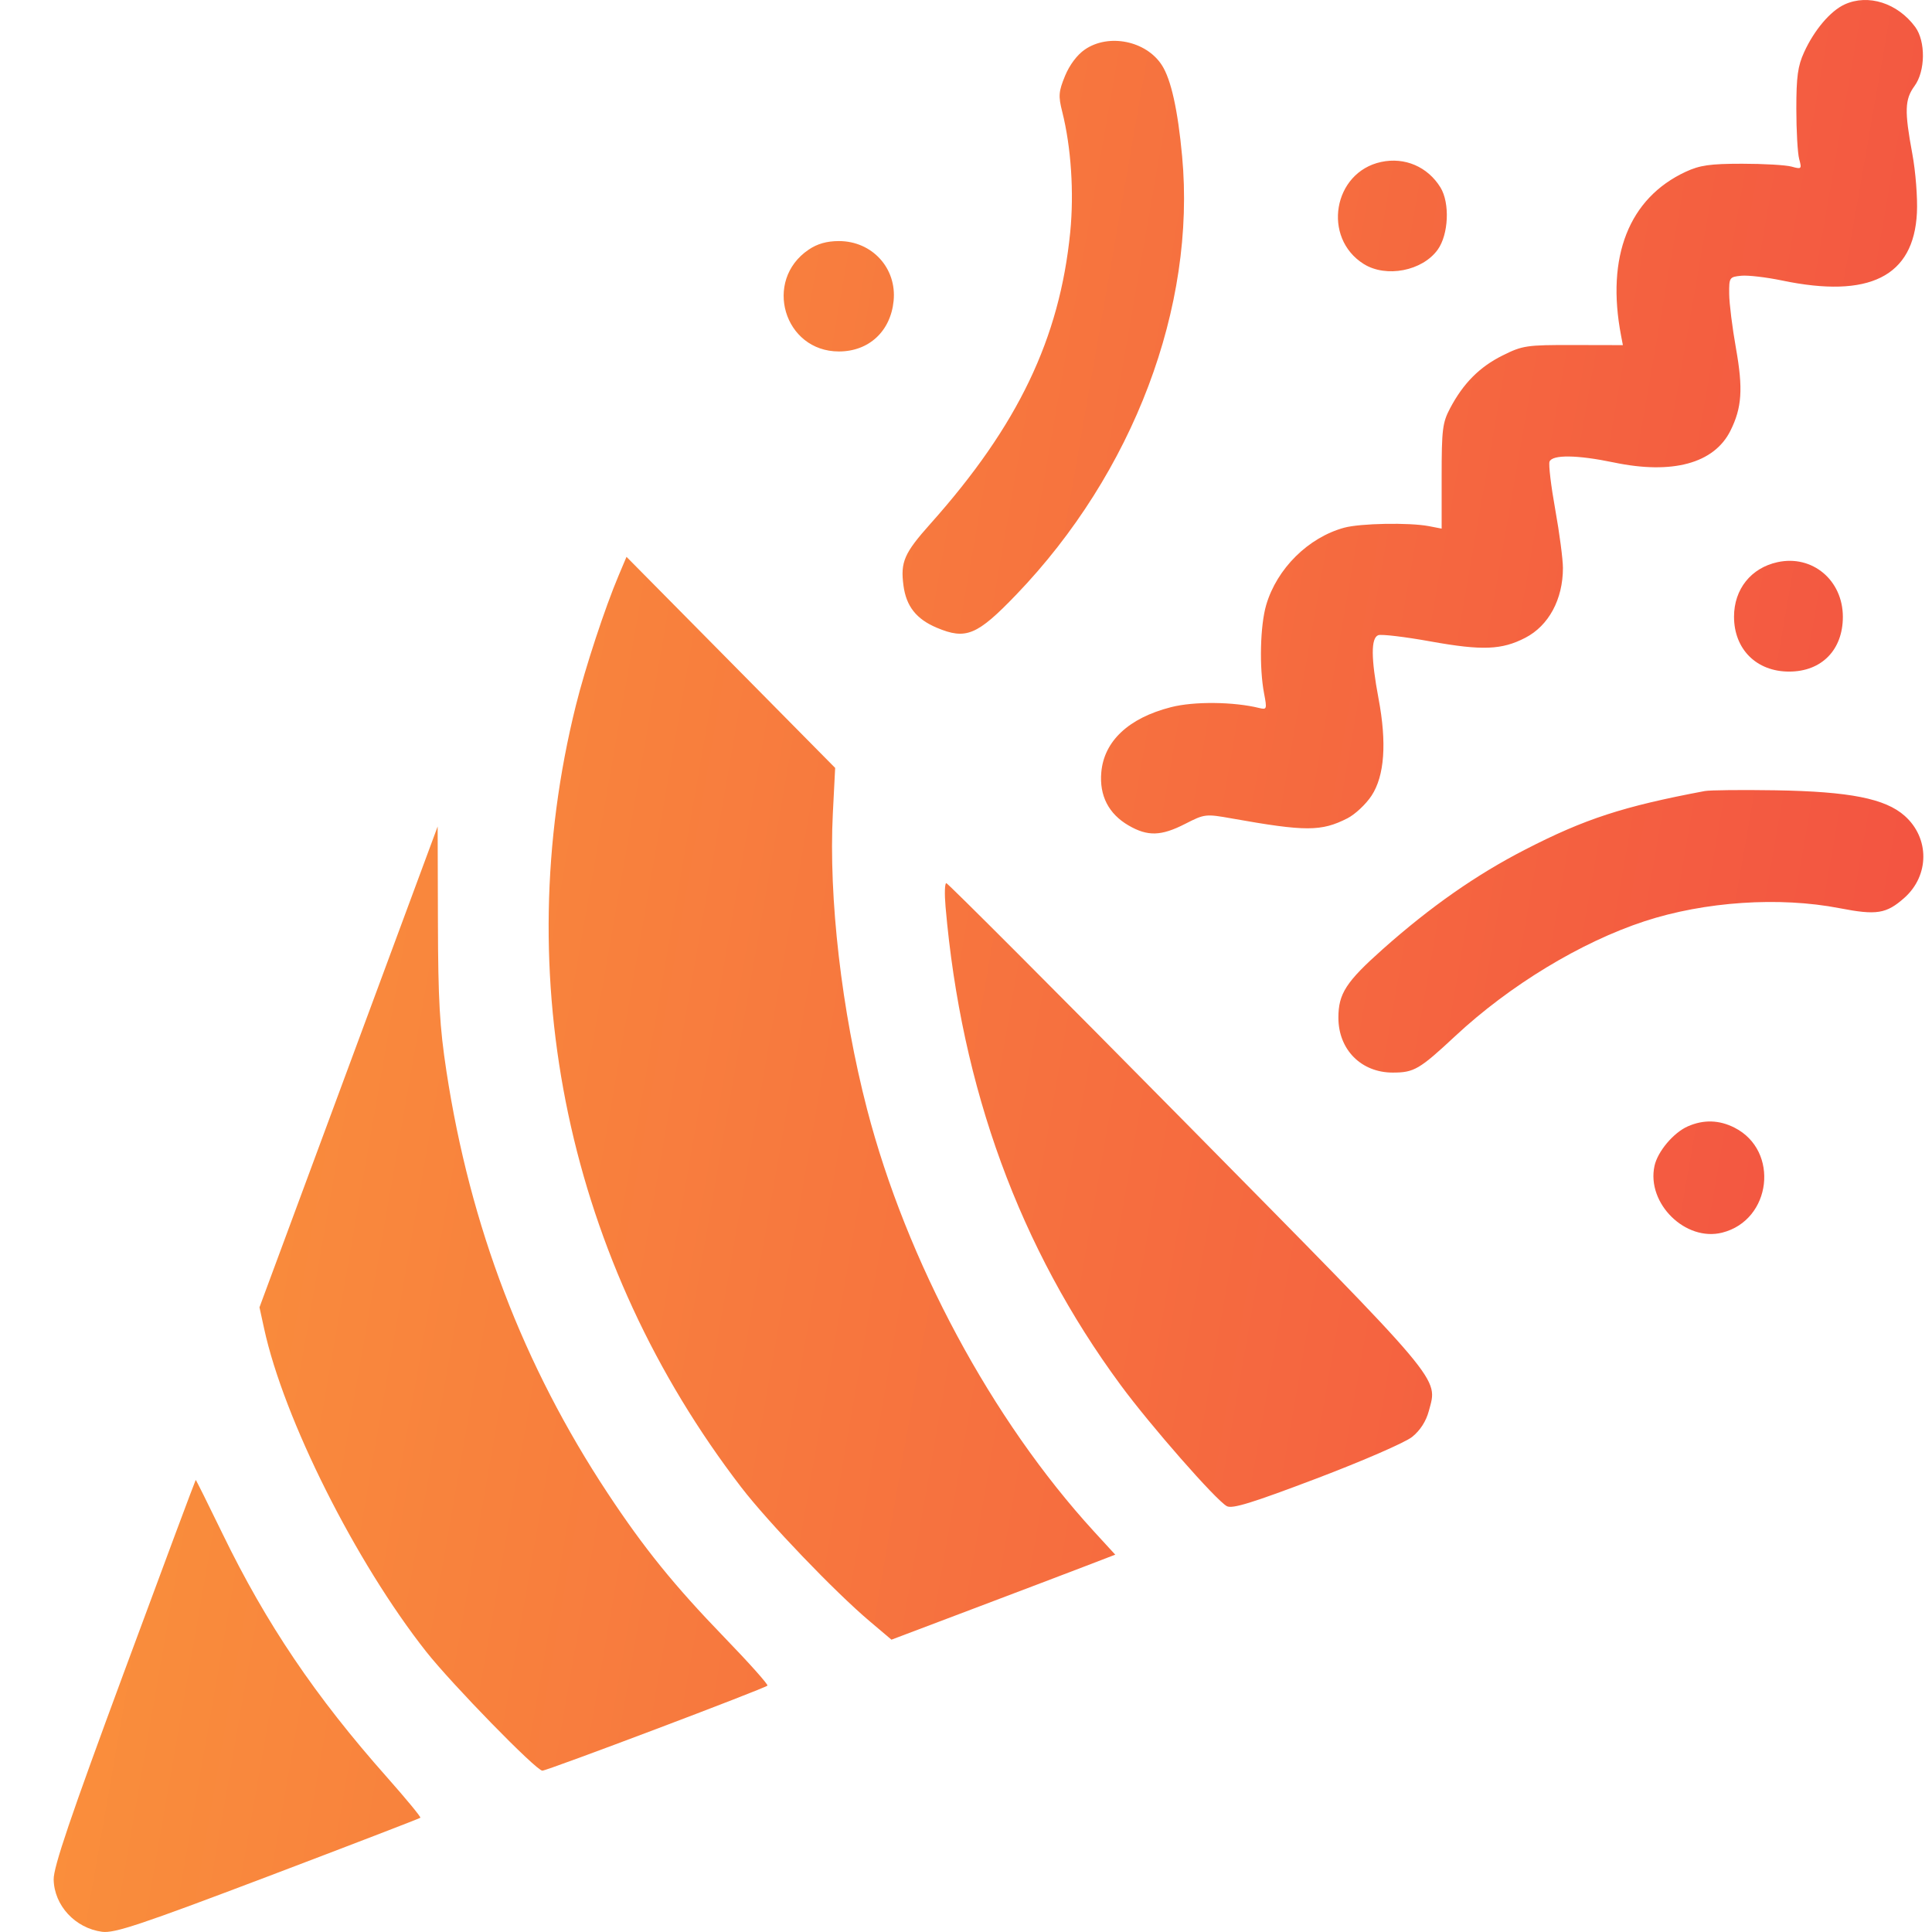 <svg width="36" height="36" viewBox="0 0 36 36" fill="none" xmlns="http://www.w3.org/2000/svg">
<path fill-rule="evenodd" clip-rule="evenodd" d="M34.371 0.083C34.106 0.205 33.805 0.56 33.617 0.973C33.499 1.23 33.472 1.43 33.472 2.029C33.472 2.435 33.496 2.856 33.525 2.963C33.576 3.15 33.569 3.156 33.385 3.105C33.279 3.075 32.863 3.051 32.462 3.051C31.865 3.051 31.673 3.079 31.41 3.201C30.354 3.692 29.924 4.781 30.206 6.253L30.24 6.431L29.317 6.429C28.445 6.427 28.371 6.438 27.998 6.624C27.57 6.837 27.266 7.142 27.02 7.608C26.879 7.875 26.863 8.003 26.863 8.877V9.85L26.625 9.804C26.256 9.734 25.349 9.751 25.047 9.833C24.377 10.016 23.793 10.595 23.594 11.272C23.481 11.657 23.462 12.442 23.555 12.925C23.61 13.213 23.605 13.227 23.465 13.193C22.99 13.075 22.247 13.067 21.82 13.177C21.032 13.378 20.571 13.809 20.521 14.392C20.483 14.826 20.658 15.166 21.029 15.381C21.385 15.588 21.636 15.581 22.085 15.351C22.447 15.166 22.466 15.164 22.955 15.251C24.329 15.496 24.619 15.496 25.107 15.248C25.25 15.175 25.453 14.985 25.557 14.826C25.799 14.457 25.843 13.844 25.687 13.017C25.546 12.265 25.544 11.89 25.681 11.836C25.739 11.814 26.18 11.866 26.661 11.953C27.619 12.125 27.984 12.111 28.422 11.884C28.858 11.659 29.123 11.167 29.123 10.584C29.123 10.424 29.059 9.934 28.98 9.496C28.901 9.058 28.853 8.656 28.873 8.602C28.924 8.469 29.389 8.475 30.07 8.617C31.163 8.846 31.939 8.635 32.243 8.028C32.458 7.599 32.482 7.246 32.347 6.489C32.279 6.107 32.222 5.651 32.221 5.477C32.218 5.17 32.225 5.16 32.447 5.138C32.572 5.126 32.912 5.166 33.202 5.226C34.832 5.567 35.66 5.153 35.719 3.967C35.733 3.689 35.695 3.198 35.633 2.865C35.485 2.068 35.492 1.852 35.674 1.603C35.878 1.325 35.884 0.77 35.687 0.502C35.358 0.056 34.81 -0.118 34.371 0.083ZM20.216 0.922C20.071 1.021 19.93 1.209 19.845 1.415C19.725 1.708 19.719 1.788 19.793 2.082C19.959 2.742 20.015 3.588 19.942 4.327C19.745 6.309 18.968 7.931 17.342 9.754C16.848 10.307 16.776 10.47 16.835 10.912C16.886 11.297 17.075 11.537 17.456 11.697C17.999 11.926 18.207 11.839 18.935 11.082C21.117 8.811 22.288 5.717 22.027 2.91C21.947 2.046 21.82 1.476 21.649 1.213C21.356 0.76 20.66 0.619 20.216 0.922ZM25.735 3.018C24.841 3.21 24.633 4.431 25.411 4.919C25.828 5.18 26.503 5.05 26.789 4.653C26.993 4.37 27.019 3.784 26.841 3.493C26.603 3.107 26.176 2.923 25.735 3.018ZM15.068 4.652C14.216 5.228 14.608 6.549 15.632 6.549C16.189 6.549 16.594 6.175 16.651 5.608C16.713 4.998 16.251 4.492 15.632 4.492C15.407 4.492 15.23 4.542 15.068 4.652ZM11.527 10.724C11.275 11.319 10.906 12.438 10.731 13.143C9.467 18.22 10.587 23.516 13.814 27.716C14.311 28.362 15.559 29.665 16.208 30.212L16.611 30.553L18.155 29.969C19.005 29.648 19.943 29.291 20.24 29.177L20.781 28.969L20.384 28.536C18.48 26.456 16.891 23.499 16.156 20.667C15.682 18.841 15.438 16.73 15.519 15.153L15.562 14.309L13.618 12.342L11.674 10.376L11.527 10.724ZM33.122 10.475C32.628 10.582 32.311 10.979 32.311 11.491C32.311 12.098 32.73 12.515 33.339 12.514C33.943 12.514 34.339 12.11 34.339 11.494C34.339 10.811 33.77 10.334 33.122 10.475ZM31.766 14.74C30.245 15.026 29.533 15.258 28.421 15.83C27.506 16.3 26.655 16.896 25.766 17.686C25.082 18.295 24.939 18.515 24.939 18.963C24.939 19.558 25.363 19.986 25.952 19.986C26.349 19.986 26.448 19.928 27.117 19.305C28.131 18.36 29.456 17.556 30.644 17.166C31.764 16.799 33.156 16.705 34.278 16.923C34.969 17.057 35.149 17.028 35.485 16.73C35.954 16.313 35.957 15.616 35.491 15.202C35.129 14.88 34.466 14.749 33.087 14.726C32.456 14.716 31.862 14.722 31.766 14.74ZM6.495 19.88L4.835 24.36L4.921 24.754C5.287 26.441 6.626 29.108 7.942 30.777C8.419 31.381 9.992 32.994 10.106 32.994C10.196 32.994 14.246 31.464 14.3 31.409C14.318 31.39 13.959 30.987 13.5 30.513C12.56 29.541 11.999 28.847 11.322 27.822C9.751 25.443 8.76 22.851 8.319 19.964C8.192 19.13 8.164 18.645 8.16 17.177C8.158 16.2 8.155 15.4 8.155 15.4C8.155 15.4 7.408 17.416 6.495 19.88ZM17.619 16.896C17.913 20.285 19 23.255 20.879 25.805C21.436 26.562 22.659 27.956 22.86 28.065C22.961 28.12 23.332 28.005 24.536 27.548C25.392 27.223 26.186 26.878 26.314 26.774C26.463 26.654 26.573 26.483 26.624 26.292C26.793 25.659 26.95 25.845 22.112 20.942C19.677 18.475 17.661 16.456 17.633 16.456C17.604 16.456 17.598 16.654 17.619 16.896ZM31.45 20.988C31.182 21.106 30.887 21.457 30.829 21.726C30.678 22.424 31.408 23.142 32.092 22.968C33.011 22.735 33.163 21.441 32.321 21.013C32.035 20.867 31.743 20.859 31.45 20.988ZM2.315 31.148C1.311 33.861 0.996 34.791 1 35.021C1.009 35.506 1.401 35.929 1.902 35.996C2.132 36.027 2.614 35.866 4.991 34.965C6.54 34.377 7.819 33.885 7.833 33.871C7.847 33.858 7.568 33.52 7.215 33.121C5.875 31.611 4.961 30.257 4.146 28.578C3.878 28.026 3.654 27.576 3.647 27.576C3.641 27.577 3.041 29.184 2.315 31.148Z" fill="url(#paint0_linear_7556_3145)"/>
<defs>
<linearGradient id="paint0_linear_7556_3145" x1="1" y1="0" x2="40.908" y2="6.969" gradientUnits="userSpaceOnUse">
<stop stop-color="#FB993B"/>
<stop offset="1" stop-color="#F24E42"/>
</linearGradient>
</defs>
</svg>
